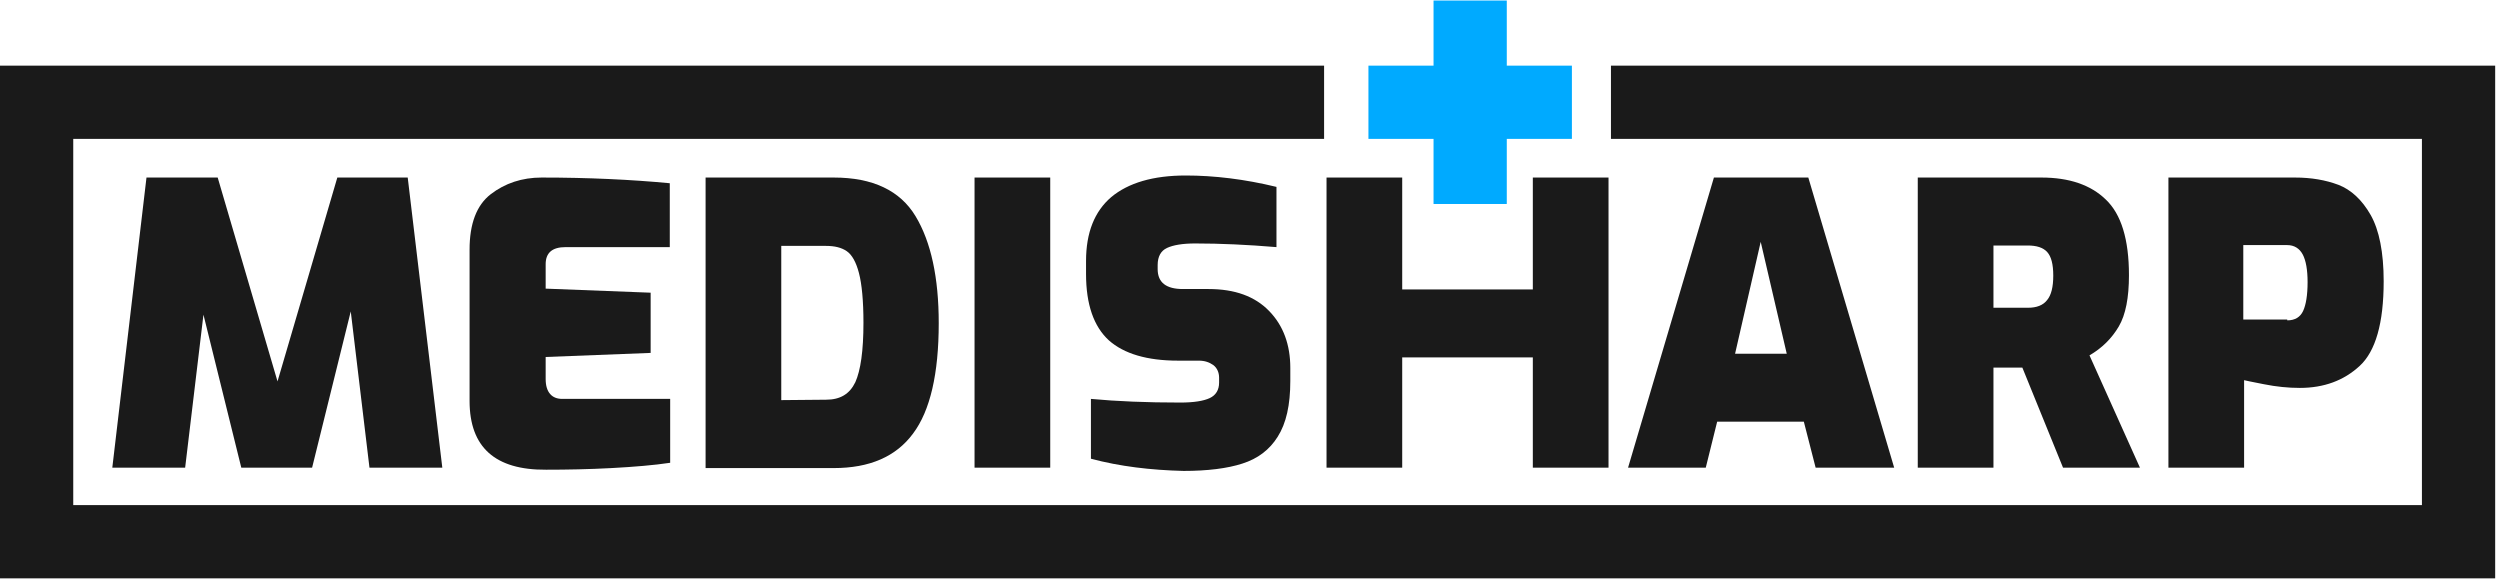 <svg width="170" height="40" viewBox="0 0 170 40" fill="none" xmlns="http://www.w3.org/2000/svg">
<path d="M106.889 4.464H102.461V0.036H97.481V4.464H93.054V9.444H97.481V13.871H102.461V9.444H106.889V4.464Z" fill="#00AAFF"/>
<path d="M18.871 25.935L14.803 12.073H9.961L7.637 31.801H12.59L13.835 21.398L16.408 31.801H21.223L23.851 21.176L25.124 31.801H30.077L27.725 12.073H22.938L18.871 25.935Z" fill="#1A1A1A"/>
<path d="M38.461 16.804H45.545V12.46C42.916 12.211 40.011 12.073 36.829 12.073C35.501 12.073 34.338 12.46 33.37 13.207C32.401 13.954 31.931 15.227 31.931 16.97V27.264C31.931 30.418 33.674 31.967 37.133 31.94C38.544 31.94 40.038 31.912 41.588 31.829C43.138 31.746 44.466 31.635 45.572 31.469V27.125H38.24C37.88 27.125 37.603 27.015 37.41 26.793C37.216 26.572 37.105 26.24 37.105 25.769V24.275L44.244 23.998V19.903L37.105 19.627V17.966C37.105 17.192 37.548 16.804 38.461 16.804Z" fill="#1A1A1A"/>
<path d="M56.696 12.073H47.98V31.829H56.696C59.13 31.829 60.929 31.054 62.091 29.477C63.253 27.928 63.834 25.41 63.834 21.979C63.834 18.88 63.309 16.445 62.257 14.701C61.206 12.958 59.352 12.073 56.696 12.073ZM58.162 25.991C57.775 26.793 57.138 27.18 56.17 27.18L53.126 27.208V16.721H56.17C56.751 16.721 57.221 16.832 57.581 17.081C57.941 17.33 58.217 17.828 58.411 18.575C58.605 19.322 58.715 20.457 58.715 21.951C58.715 23.86 58.522 25.188 58.162 25.991Z" fill="#1A1A1A"/>
<path d="M71.416 12.073H66.269V31.801H71.416V12.073Z" fill="#1A1A1A"/>
<path d="M82.262 27.07C81.847 27.264 81.183 27.374 80.27 27.374C77.973 27.374 75.954 27.291 74.183 27.125V31.193C76.147 31.718 78.25 31.968 80.491 32.023C82.096 32.023 83.452 31.857 84.476 31.525C85.527 31.193 86.33 30.584 86.883 29.699C87.464 28.785 87.741 27.54 87.741 25.908V25.022C87.741 23.445 87.27 22.145 86.302 21.149C85.334 20.152 83.978 19.654 82.179 19.654H80.436C79.302 19.654 78.721 19.212 78.721 18.299V18.022C78.721 17.441 78.942 17.053 79.357 16.86C79.772 16.666 80.408 16.555 81.266 16.555C82.982 16.555 84.808 16.638 86.8 16.804V12.709C84.642 12.184 82.567 11.934 80.63 11.934C78.416 11.934 76.728 12.433 75.566 13.401C74.432 14.37 73.851 15.808 73.851 17.745V18.631C73.851 20.706 74.376 22.2 75.4 23.141C76.424 24.054 78.001 24.524 80.104 24.524H81.515C81.93 24.524 82.235 24.635 82.511 24.829C82.76 25.022 82.899 25.327 82.899 25.686V26.018C82.899 26.517 82.677 26.876 82.262 27.07Z" fill="#1A1A1A"/>
<path d="M95.35 24.303H104.232V31.801H109.379V12.073H104.232V19.682H95.35V12.073H90.204V31.801H95.35V24.303Z" fill="#1A1A1A"/>
<path d="M122.661 28.675L123.463 31.801H128.804L122.965 12.073H116.546L110.708 31.801H115.992L116.767 28.675H122.661ZM119.728 16.445L121.499 24.054H117.985L119.728 16.445Z" fill="#1A1A1A"/>
<path d="M144.077 22.2C144.548 21.398 144.769 20.235 144.769 18.713C144.769 16.279 144.243 14.563 143.192 13.567C142.168 12.571 140.701 12.073 138.82 12.073H130.408V31.801H135.555V24.995H137.519L140.286 31.801H145.516L142.085 24.165C142.943 23.666 143.607 23.002 144.077 22.2ZM139.207 20.401C138.931 20.761 138.488 20.927 137.907 20.927H135.555V16.694H137.879C138.488 16.694 138.931 16.832 139.207 17.136C139.484 17.441 139.622 17.966 139.622 18.741C139.622 19.516 139.484 20.069 139.207 20.401Z" fill="#1A1A1A"/>
<path d="M152.599 25.852C152.682 25.88 153.125 25.963 153.955 26.129C154.785 26.295 155.588 26.378 156.39 26.378C158.023 26.378 159.378 25.88 160.457 24.884C161.537 23.888 162.09 21.979 162.09 19.129C162.09 17.164 161.786 15.642 161.205 14.618C160.623 13.595 159.876 12.903 159.019 12.571C158.133 12.239 157.165 12.073 156.058 12.073H147.453V31.801H152.599V25.852ZM152.544 16.666H155.532C156.003 16.666 156.362 16.887 156.584 17.302C156.805 17.717 156.916 18.354 156.916 19.184C156.916 20.069 156.805 20.733 156.611 21.148C156.418 21.564 156.058 21.785 155.532 21.785V21.73H152.544V16.666Z" fill="#1A1A1A"/>
<path d="M109.545 9.444H164.691V34.347H4.981V9.444H90.038V4.464H0V39.328H169.672V4.464H109.545V9.444Z" fill="#1A1A1A"/>
</svg>
